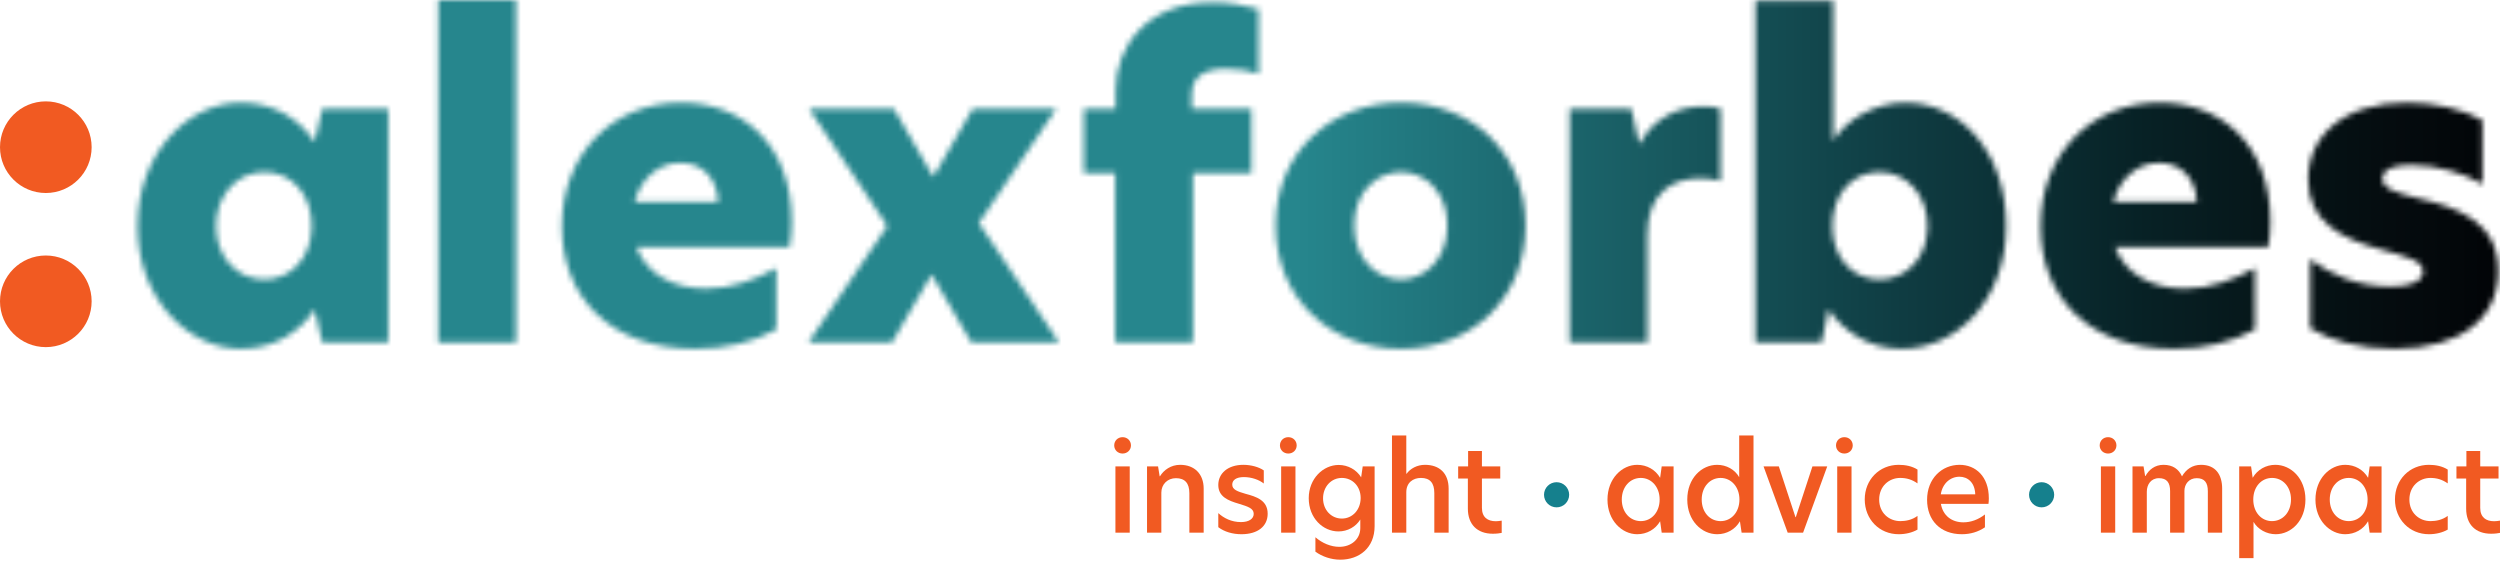 <svg width="444" height="100" viewBox="0 0 444 100" fill="none" xmlns="http://www.w3.org/2000/svg">
<mask id="mask0_1025_21094" style="mask-type:luminance" maskUnits="userSpaceOnUse" x="24" y="18" width="45" height="44">
<path fill-rule="evenodd" clip-rule="evenodd" d="M24.425 40.2C24.425 53.112 33.478 61.942 42.754 61.942C48.986 61.942 53.365 58.751 55.888 54.967L57.223 60.829H68.948V19.35H57.223L55.888 25.212C53.365 21.427 48.986 18.236 42.754 18.236C33.478 18.236 24.425 27.067 24.425 40.2ZM38.376 40.127C38.376 34.784 41.938 30.554 46.984 30.554C51.807 30.554 55.369 34.561 55.369 40.127C55.369 45.618 51.807 49.624 46.984 49.624C41.938 49.624 38.376 45.543 38.376 40.127Z" fill="white"/>
</mask>
<g mask="url(#mask0_1025_21094)">
<path fill-rule="evenodd" clip-rule="evenodd" d="M-89.133 0H444.001V255.726H-89.133V0Z" fill="url(#paint0_linear_1025_21094)"/>
</g>
<mask id="mask1_1025_21094" style="mask-type:luminance" maskUnits="userSpaceOnUse" x="77" y="0" width="15" height="61">
<path fill-rule="evenodd" clip-rule="evenodd" d="M77.835 60.829H91.637V0H77.835V60.829Z" fill="white"/>
</mask>
<g mask="url(#mask1_1025_21094)">
<path fill-rule="evenodd" clip-rule="evenodd" d="M-89.133 0H444.001V255.726H-89.133V0Z" fill="url(#paint1_linear_1025_21094)"/>
</g>
<mask id="mask2_1025_21094" style="mask-type:luminance" maskUnits="userSpaceOnUse" x="99" y="18" width="42" height="44">
<path fill-rule="evenodd" clip-rule="evenodd" d="M99.793 40.2C99.793 52.741 108.327 61.942 123.539 61.942C128.807 61.942 133.63 60.829 137.86 58.529V47.621C134.075 49.699 129.92 51.258 125.393 51.258C119.754 51.258 114.856 48.808 113.002 43.837H140.234C140.457 42.501 140.606 41.017 140.606 39.384C140.606 25.582 131.775 18.236 120.941 18.236C108.994 18.236 99.793 27.141 99.793 40.2M120.867 28.921C124.799 28.921 127.397 31.741 127.545 35.896H112.704C113.817 31.592 117.082 28.921 120.867 28.921Z" fill="white"/>
</mask>
<g mask="url(#mask2_1025_21094)">
<path fill-rule="evenodd" clip-rule="evenodd" d="M-89.133 0H444.001V255.726H-89.133V0Z" fill="url(#paint2_linear_1025_21094)"/>
</g>
<mask id="mask3_1025_21094" style="mask-type:luminance" maskUnits="userSpaceOnUse" x="143" y="19" width="46" height="42">
<path fill-rule="evenodd" clip-rule="evenodd" d="M172.727 19.35L165.825 31.296H165.677L158.775 19.35H143.712L157.588 40.127L143.564 60.83H158.405L165.38 48.883H165.528L172.503 60.83H188.086L173.839 39.608L187.567 19.35L172.727 19.35Z" fill="white"/>
</mask>
<g mask="url(#mask3_1025_21094)">
<path fill-rule="evenodd" clip-rule="evenodd" d="M-89.133 0H444.001V255.726H-89.133V0Z" fill="url(#paint3_linear_1025_21094)"/>
</g>
<mask id="mask4_1025_21094" style="mask-type:luminance" maskUnits="userSpaceOnUse" x="192" y="0" width="32" height="61">
<path fill-rule="evenodd" clip-rule="evenodd" d="M198.139 15.937V19.351H192.5V30.704H198.065V60.83H211.867V30.704H222.255V19.351H211.644V16.901C211.644 13.636 213.796 12.226 217.803 12.226C220.104 12.226 222.033 12.598 223.517 13.117V1.615C220.623 0.799 218.249 0.428 215.206 0.428C203.779 0.428 198.139 8.22 198.139 15.937" fill="white"/>
</mask>
<g mask="url(#mask4_1025_21094)">
<path fill-rule="evenodd" clip-rule="evenodd" d="M-89.131 -0H444.003V255.726H-89.131V-0Z" fill="url(#paint4_linear_1025_21094)"/>
</g>
<mask id="mask5_1025_21094" style="mask-type:luminance" maskUnits="userSpaceOnUse" x="226" y="18" width="45" height="44">
<path fill-rule="evenodd" clip-rule="evenodd" d="M226.553 40.052C226.553 53.038 236.347 61.942 248.814 61.942C261.28 61.942 270.927 53.038 270.927 40.052C270.927 26.992 261.28 18.236 248.814 18.236C236.421 18.236 226.553 26.992 226.553 40.052ZM240.503 40.052C240.503 33.968 244.585 30.554 248.815 30.554C252.969 30.554 257.051 33.968 257.051 40.052C257.051 46.137 252.969 49.624 248.815 49.624C244.585 49.624 240.503 46.137 240.503 40.052Z" fill="white"/>
</mask>
<g mask="url(#mask5_1025_21094)">
<path fill-rule="evenodd" clip-rule="evenodd" d="M-89.133 0H444.001V255.726H-89.133V0Z" fill="url(#paint5_linear_1025_21094)"/>
</g>
<mask id="mask6_1025_21094" style="mask-type:luminance" maskUnits="userSpaceOnUse" x="278" y="18" width="28" height="43">
<path fill-rule="evenodd" clip-rule="evenodd" d="M291.227 25.435H291.078L289.743 19.351H278.76V60.83H292.562V41.759C292.562 34.191 297.088 31.668 301.912 31.668C303.099 31.668 304.361 31.816 305.547 32.113V19.276C304.583 18.979 303.619 18.905 302.356 18.905C298.572 18.905 293.972 20.538 291.227 25.435" fill="white"/>
</mask>
<g mask="url(#mask6_1025_21094)">
<path fill-rule="evenodd" clip-rule="evenodd" d="M-89.133 0H444.001V255.726H-89.133V0Z" fill="url(#paint6_linear_1025_21094)"/>
</g>
<mask id="mask7_1025_21094" style="mask-type:luminance" maskUnits="userSpaceOnUse" x="311" y="0" width="46" height="62">
<path fill-rule="evenodd" clip-rule="evenodd" d="M311.769 0.108V60.83H323.493L324.755 54.968C327.352 58.752 331.805 61.943 337.741 61.943C347.387 61.943 356.292 53.409 356.292 40.127C356.292 26.77 347.981 18.237 338.408 18.237C333.14 18.237 328.02 21.058 325.571 24.989V0.108H311.769ZM325.423 40.127C325.423 34.561 328.91 30.555 333.733 30.555C338.78 30.555 342.341 34.785 342.341 40.201C342.341 45.544 338.78 49.625 333.808 49.625C328.91 49.625 325.423 45.692 325.423 40.127" fill="white"/>
</mask>
<g mask="url(#mask7_1025_21094)">
<path fill-rule="evenodd" clip-rule="evenodd" d="M-89.134 0.002H444V255.728H-89.134V0.002Z" fill="url(#paint7_linear_1025_21094)"/>
</g>
<mask id="mask8_1025_21094" style="mask-type:luminance" maskUnits="userSpaceOnUse" x="362" y="18" width="42" height="44">
<path fill-rule="evenodd" clip-rule="evenodd" d="M362.404 40.2C362.404 52.741 370.937 61.942 386.149 61.942C391.417 61.942 396.24 60.829 400.469 58.529V47.621C396.685 49.699 392.53 51.258 388.004 51.258C382.364 51.258 377.466 48.808 375.611 43.837H402.844C403.067 42.501 403.215 41.017 403.215 39.384C403.215 25.582 394.385 18.236 383.551 18.236C371.605 18.236 362.404 27.141 362.404 40.2M383.477 28.921C387.409 28.921 390.006 31.741 390.155 35.896H375.314C376.427 31.592 379.692 28.921 383.477 28.921Z" fill="white"/>
</mask>
<g mask="url(#mask8_1025_21094)">
<path fill-rule="evenodd" clip-rule="evenodd" d="M-89.133 0H444.001V255.726H-89.133V0Z" fill="url(#paint8_linear_1025_21094)"/>
</g>
<mask id="mask9_1025_21094" style="mask-type:luminance" maskUnits="userSpaceOnUse" x="409" y="18" width="35" height="44">
<path fill-rule="evenodd" clip-rule="evenodd" d="M409.926 31.89C409.926 39.532 416.085 42.427 422.541 44.208C427.735 45.691 430.332 46.286 430.332 48.215C430.332 49.922 428.255 50.886 424.618 50.886C418.533 50.886 413.934 48.734 410.298 46.063V58.307C413.859 60.459 419.053 61.942 425.212 61.942C437.01 61.942 443.689 56.599 443.689 48.141C443.689 39.31 436.417 36.862 429.516 35.229C425.138 34.19 423.134 33.373 423.134 31.741C423.134 30.183 424.915 29.293 428.107 29.293C432.781 29.293 437.901 30.851 440.869 32.706V21.352C437.53 19.424 432.41 18.236 427.512 18.236C416.307 18.236 409.926 24.024 409.926 31.89" fill="white"/>
</mask>
<g mask="url(#mask9_1025_21094)">
<path fill-rule="evenodd" clip-rule="evenodd" d="M-89.131 0H444.003V255.726H-89.131V0Z" fill="url(#paint9_linear_1025_21094)"/>
</g>
<path fill-rule="evenodd" clip-rule="evenodd" d="M16.275 26.141C16.275 30.635 12.632 34.278 8.138 34.278C3.643 34.278 0 30.635 0 26.141C0 21.646 3.643 18.003 8.138 18.003C12.632 18.003 16.275 21.646 16.275 26.141Z" fill="#F15A22"/>
<path fill-rule="evenodd" clip-rule="evenodd" d="M16.275 53.513C16.275 58.007 12.632 61.651 8.138 61.651C3.643 61.651 0 58.007 0 53.513C0 49.019 3.643 45.376 8.138 45.376C12.632 45.376 16.275 49.019 16.275 53.513Z" fill="#F15A22"/>
<path fill-rule="evenodd" clip-rule="evenodd" d="M278.683 87.872C278.683 89.106 277.683 90.105 276.45 90.105C275.217 90.105 274.217 89.106 274.217 87.872C274.217 86.639 275.217 85.639 276.45 85.639C277.683 85.639 278.683 86.639 278.683 87.872Z" fill="#15808D"/>
<path fill-rule="evenodd" clip-rule="evenodd" d="M197.884 79.106C197.884 78.266 198.53 77.641 199.371 77.641C200.211 77.641 200.858 78.266 200.858 79.106C200.858 79.925 200.211 80.549 199.371 80.549C198.53 80.549 197.884 79.925 197.884 79.106ZM198.099 82.833H200.641V94.596H198.099V82.833Z" fill="#F15A22"/>
<path fill-rule="evenodd" clip-rule="evenodd" d="M213.773 86.776V94.597H211.231V87.595C211.231 85.785 210.412 84.924 208.84 84.924C207.374 84.924 206.254 86 206.254 87.487V94.597H203.712V82.833H205.672L205.953 84.579H206.017C206.685 83.479 207.956 82.553 209.593 82.553C212.157 82.553 213.773 84.191 213.773 86.776Z" fill="#F15A22"/>
<path fill-rule="evenodd" clip-rule="evenodd" d="M224.448 83.545V85.871C223.608 85.204 222.272 84.73 220.915 84.73C219.579 84.73 218.847 85.246 218.847 86.066C218.847 86.949 219.73 87.272 221.216 87.703C223.069 88.199 225.138 88.823 225.138 91.236C225.138 93.455 223.392 94.877 220.484 94.877C218.911 94.877 217.446 94.446 216.369 93.628V91.129C217.338 92.012 218.695 92.722 220.398 92.722C221.841 92.722 222.66 92.119 222.66 91.258C222.66 90.288 221.647 89.965 220.031 89.47C218.114 88.909 216.369 88.22 216.369 86.13C216.369 84.083 218.049 82.553 220.828 82.553C222.186 82.553 223.586 82.942 224.448 83.545" fill="#F15A22"/>
<path fill-rule="evenodd" clip-rule="evenodd" d="M227.317 79.106C227.317 78.266 227.963 77.641 228.803 77.641C229.643 77.641 230.29 78.266 230.29 79.106C230.29 79.925 229.644 80.549 228.803 80.549C227.963 80.549 227.317 79.925 227.317 79.106ZM227.532 82.833H230.074V94.596H227.532V82.833Z" fill="#F15A22"/>
<path fill-rule="evenodd" clip-rule="evenodd" d="M241.739 84.772L242.019 82.833H244.131V93.433C244.131 97.311 241.394 99.4 238.033 99.4C236.439 99.4 234.845 98.862 233.617 97.979V95.415C234.823 96.471 236.375 97.118 237.862 97.118C239.951 97.118 241.589 95.781 241.589 93.778V92.269C240.791 93.541 239.369 94.381 237.71 94.381C234.953 94.381 232.432 92.011 232.432 88.478C232.432 85.01 234.996 82.575 237.754 82.575C239.413 82.575 240.921 83.437 241.739 84.772ZM234.973 88.501C234.973 90.547 236.416 92.097 238.312 92.097C240.208 92.097 241.652 90.525 241.652 88.436C241.652 86.389 240.208 84.88 238.312 84.88C236.416 84.88 234.973 86.453 234.973 88.501Z" fill="#F15A22"/>
<path fill-rule="evenodd" clip-rule="evenodd" d="M249.758 84.147H249.801C250.469 83.221 251.675 82.553 253.076 82.553C255.639 82.553 257.277 84.04 257.277 86.798V94.597H254.735V87.573C254.735 85.763 253.958 84.88 252.364 84.88C250.943 84.88 249.758 85.72 249.758 87.422V94.597H247.216V77.339H249.758V84.147Z" fill="#F15A22"/>
<path fill-rule="evenodd" clip-rule="evenodd" d="M263.191 82.833H266.445V84.988H263.191V90.202C263.191 91.882 264.226 92.571 265.647 92.571C265.97 92.571 266.315 92.528 266.703 92.464V94.64C266.38 94.704 265.841 94.791 265.13 94.791C262.351 94.791 260.692 93.131 260.692 90.331V84.988H258.969V82.833H260.735V80.097H263.191V82.833Z" fill="#F15A22"/>
<path fill-rule="evenodd" clip-rule="evenodd" d="M285.488 88.736C285.488 84.987 288.073 82.553 290.766 82.553C292.489 82.553 293.998 83.415 294.838 84.858L295.118 82.833H297.229V94.597H295.118L294.838 92.571C293.998 94.015 292.489 94.877 290.766 94.877C288.073 94.877 285.488 92.442 285.488 88.737M294.752 88.715C294.752 86.474 293.287 84.88 291.412 84.88C289.495 84.88 288.029 86.474 288.029 88.715C288.029 90.977 289.495 92.55 291.412 92.55C293.287 92.55 294.752 90.977 294.752 88.715Z" fill="#F15A22"/>
<path fill-rule="evenodd" clip-rule="evenodd" d="M299.66 88.716C299.66 84.946 302.202 82.554 304.96 82.554C306.597 82.554 308.105 83.373 308.881 84.752V77.341H311.423V94.598H309.312L309.01 92.573C308.192 94.016 306.662 94.878 304.982 94.878C302.224 94.878 299.66 92.486 299.66 88.716ZM308.925 88.717C308.925 86.476 307.459 84.881 305.585 84.881C303.668 84.881 302.224 86.476 302.224 88.717C302.224 90.979 303.668 92.552 305.585 92.552C307.459 92.552 308.925 90.979 308.925 88.717Z" fill="#F15A22"/>
<path fill-rule="evenodd" clip-rule="evenodd" d="M313.206 82.834H315.92L318.871 91.839H318.936L321.888 82.834H324.516L320.229 94.597H317.493L313.206 82.834Z" fill="#F15A22"/>
<path fill-rule="evenodd" clip-rule="evenodd" d="M326.075 79.106C326.075 78.266 326.721 77.641 327.561 77.641C328.401 77.641 329.048 78.266 329.048 79.106C329.048 79.925 328.401 80.549 327.561 80.549C326.721 80.549 326.075 79.925 326.075 79.106ZM326.29 82.833H328.831V94.596H326.29V82.833Z" fill="#F15A22"/>
<path fill-rule="evenodd" clip-rule="evenodd" d="M337.49 92.55C338.438 92.55 339.558 92.356 340.549 91.624V94.058C339.645 94.575 338.481 94.877 337.21 94.877C333.784 94.877 331.178 92.248 331.178 88.694C331.178 85.182 333.784 82.553 337.21 82.553C338.416 82.553 339.58 82.79 340.549 83.394V85.85C339.558 85.16 338.61 84.88 337.468 84.88C335.508 84.88 333.741 86.345 333.741 88.715C333.741 91.107 335.508 92.55 337.49 92.55" fill="#F15A22"/>
<path fill-rule="evenodd" clip-rule="evenodd" d="M353.151 89.491H344.705C345.051 91.559 346.623 92.766 348.691 92.766C350.027 92.766 351.341 92.292 352.526 91.366V93.649C351.32 94.468 349.941 94.877 348.432 94.877C344.577 94.877 342.25 92.378 342.25 88.758C342.25 84.988 344.878 82.553 348.024 82.553C350.867 82.553 353.216 84.6 353.216 88.5C353.216 88.866 353.194 89.189 353.151 89.491M350.804 87.789C350.739 85.699 349.468 84.665 348.003 84.665C346.387 84.665 344.987 85.85 344.685 87.789H350.804Z" fill="#F15A22"/>
<path fill-rule="evenodd" clip-rule="evenodd" d="M372.904 79.106C372.904 78.266 373.55 77.641 374.391 77.641C375.231 77.641 375.878 78.266 375.878 79.106C375.878 79.925 375.231 80.549 374.391 80.549C373.55 80.549 372.904 79.925 372.904 79.106ZM373.119 82.833H375.661V94.596H373.119V82.833Z" fill="#F15A22"/>
<path fill-rule="evenodd" clip-rule="evenodd" d="M394.653 86.776V94.597H392.112V87.228C392.112 85.72 391.53 84.924 390.129 84.924C388.75 84.924 387.953 86 387.953 87.185V94.597H385.411V87.228C385.411 85.72 384.829 84.924 383.429 84.924C382.007 84.924 381.274 86.065 381.274 87.314V94.597H378.732V82.833H380.693L380.973 84.535H381.037C381.64 83.436 382.697 82.553 384.226 82.553C385.907 82.553 386.94 83.329 387.522 84.6C388.233 83.372 389.354 82.553 390.905 82.553C393.468 82.553 394.654 84.277 394.654 86.776" fill="#F15A22"/>
<path fill-rule="evenodd" clip-rule="evenodd" d="M397.682 82.833H399.793L400.073 84.859C400.913 83.415 402.421 82.553 404.101 82.553C406.88 82.553 409.445 84.966 409.445 88.715C409.445 92.485 406.924 94.877 404.167 94.877C402.572 94.877 400.999 94.036 400.224 92.679V99.121H397.682L397.682 82.833ZM406.881 88.694C406.881 86.453 405.417 84.88 403.521 84.88C401.625 84.88 400.181 86.453 400.181 88.716C400.181 90.977 401.625 92.55 403.499 92.55C405.417 92.55 406.881 90.977 406.881 88.694Z" fill="#F15A22"/>
<path fill-rule="evenodd" clip-rule="evenodd" d="M411.223 88.736C411.223 84.987 413.809 82.553 416.501 82.553C418.225 82.553 419.733 83.415 420.573 84.858L420.853 82.833H422.965V94.597H420.853L420.573 92.571C419.733 94.015 418.225 94.877 416.501 94.877C413.809 94.877 411.223 92.442 411.223 88.737M420.487 88.715C420.487 86.474 419.022 84.88 417.148 84.88C415.23 84.88 413.765 86.474 413.765 88.715C413.765 90.977 415.23 92.55 417.148 92.55C419.022 92.55 420.487 90.977 420.487 88.715Z" fill="#F15A22"/>
<path fill-rule="evenodd" clip-rule="evenodd" d="M431.657 92.55C432.605 92.55 433.725 92.356 434.716 91.624V94.058C433.812 94.575 432.648 94.877 431.377 94.877C427.951 94.877 425.345 92.248 425.345 88.694C425.345 85.182 427.951 82.553 431.377 82.553C432.583 82.553 433.747 82.79 434.716 83.394V85.85C433.725 85.16 432.777 84.88 431.636 84.88C429.675 84.88 427.908 86.345 427.908 88.715C427.908 91.107 429.675 92.55 431.657 92.55" fill="#F15A22"/>
<path fill-rule="evenodd" clip-rule="evenodd" d="M440.488 82.833H443.74V84.988H440.488V90.202C440.488 91.882 441.521 92.571 442.944 92.571C443.267 92.571 443.612 92.528 443.999 92.464V94.64C443.676 94.704 443.137 94.791 442.427 94.791C439.647 94.791 437.989 93.131 437.989 90.331V84.988H436.265V82.833H438.032V80.097H440.488V82.833Z" fill="#F15A22"/>
<path fill-rule="evenodd" clip-rule="evenodd" d="M364.824 87.872C364.824 89.106 363.824 90.105 362.591 90.105C361.357 90.105 360.358 89.106 360.358 87.872C360.358 86.639 361.357 85.639 362.591 85.639C363.824 85.639 364.824 86.639 364.824 87.872Z" fill="#15808D"/>
<defs>
<linearGradient id="paint0_linear_1025_21094" x1="230.096" y1="16.675" x2="445.95" y2="16.675" gradientUnits="userSpaceOnUse">
<stop stop-color="#26868D"/>
<stop offset="0.1" stop-color="#21777E"/>
<stop offset="0.2" stop-color="#1C686F"/>
<stop offset="0.3" stop-color="#185A60"/>
<stop offset="0.4" stop-color="#134B51"/>
<stop offset="0.5" stop-color="#0F3C42"/>
<stop offset="0.6" stop-color="#0B2F34"/>
<stop offset="0.7" stop-color="#072125"/>
<stop offset="0.8" stop-color="#061619"/>
<stop offset="0.9" stop-color="#050C0F"/>
<stop offset="1" stop-color="#010306"/>
</linearGradient>
<linearGradient id="paint1_linear_1025_21094" x1="230.096" y1="16.675" x2="445.95" y2="16.675" gradientUnits="userSpaceOnUse">
<stop stop-color="#26868D"/>
<stop offset="0.1" stop-color="#21777E"/>
<stop offset="0.2" stop-color="#1C686F"/>
<stop offset="0.3" stop-color="#185A60"/>
<stop offset="0.4" stop-color="#134B51"/>
<stop offset="0.5" stop-color="#0F3C42"/>
<stop offset="0.6" stop-color="#0B2F34"/>
<stop offset="0.7" stop-color="#072125"/>
<stop offset="0.8" stop-color="#061619"/>
<stop offset="0.9" stop-color="#050C0F"/>
<stop offset="1" stop-color="#010306"/>
</linearGradient>
<linearGradient id="paint2_linear_1025_21094" x1="230.096" y1="16.675" x2="445.95" y2="16.675" gradientUnits="userSpaceOnUse">
<stop stop-color="#26868D"/>
<stop offset="0.1" stop-color="#21777E"/>
<stop offset="0.2" stop-color="#1C686F"/>
<stop offset="0.3" stop-color="#185A60"/>
<stop offset="0.4" stop-color="#134B51"/>
<stop offset="0.5" stop-color="#0F3C42"/>
<stop offset="0.6" stop-color="#0B2F34"/>
<stop offset="0.7" stop-color="#072125"/>
<stop offset="0.8" stop-color="#061619"/>
<stop offset="0.9" stop-color="#050C0F"/>
<stop offset="1" stop-color="#010306"/>
</linearGradient>
<linearGradient id="paint3_linear_1025_21094" x1="230.096" y1="16.675" x2="445.95" y2="16.675" gradientUnits="userSpaceOnUse">
<stop stop-color="#26868D"/>
<stop offset="0.1" stop-color="#21777E"/>
<stop offset="0.2" stop-color="#1C686F"/>
<stop offset="0.3" stop-color="#185A60"/>
<stop offset="0.4" stop-color="#134B51"/>
<stop offset="0.5" stop-color="#0F3C42"/>
<stop offset="0.6" stop-color="#0B2F34"/>
<stop offset="0.7" stop-color="#072125"/>
<stop offset="0.8" stop-color="#061619"/>
<stop offset="0.9" stop-color="#050C0F"/>
<stop offset="1" stop-color="#010306"/>
</linearGradient>
<linearGradient id="paint4_linear_1025_21094" x1="230.098" y1="16.675" x2="445.952" y2="16.675" gradientUnits="userSpaceOnUse">
<stop stop-color="#26868D"/>
<stop offset="0.1" stop-color="#21777E"/>
<stop offset="0.2" stop-color="#1C686F"/>
<stop offset="0.3" stop-color="#185A60"/>
<stop offset="0.4" stop-color="#134B51"/>
<stop offset="0.5" stop-color="#0F3C42"/>
<stop offset="0.6" stop-color="#0B2F34"/>
<stop offset="0.7" stop-color="#072125"/>
<stop offset="0.8" stop-color="#061619"/>
<stop offset="0.9" stop-color="#050C0F"/>
<stop offset="1" stop-color="#010306"/>
</linearGradient>
<linearGradient id="paint5_linear_1025_21094" x1="230.096" y1="16.675" x2="445.95" y2="16.675" gradientUnits="userSpaceOnUse">
<stop stop-color="#26868D"/>
<stop offset="0.1" stop-color="#21777E"/>
<stop offset="0.2" stop-color="#1C686F"/>
<stop offset="0.3" stop-color="#185A60"/>
<stop offset="0.4" stop-color="#134B51"/>
<stop offset="0.5" stop-color="#0F3C42"/>
<stop offset="0.6" stop-color="#0B2F34"/>
<stop offset="0.7" stop-color="#072125"/>
<stop offset="0.8" stop-color="#061619"/>
<stop offset="0.9" stop-color="#050C0F"/>
<stop offset="1" stop-color="#010306"/>
</linearGradient>
<linearGradient id="paint6_linear_1025_21094" x1="230.096" y1="16.675" x2="445.95" y2="16.675" gradientUnits="userSpaceOnUse">
<stop stop-color="#26868D"/>
<stop offset="0.1" stop-color="#21777E"/>
<stop offset="0.2" stop-color="#1C686F"/>
<stop offset="0.3" stop-color="#185A60"/>
<stop offset="0.4" stop-color="#134B51"/>
<stop offset="0.5" stop-color="#0F3C42"/>
<stop offset="0.6" stop-color="#0B2F34"/>
<stop offset="0.7" stop-color="#072125"/>
<stop offset="0.8" stop-color="#061619"/>
<stop offset="0.9" stop-color="#050C0F"/>
<stop offset="1" stop-color="#010306"/>
</linearGradient>
<linearGradient id="paint7_linear_1025_21094" x1="230.095" y1="16.678" x2="445.949" y2="16.678" gradientUnits="userSpaceOnUse">
<stop stop-color="#26868D"/>
<stop offset="0.1" stop-color="#21777E"/>
<stop offset="0.2" stop-color="#1C686F"/>
<stop offset="0.3" stop-color="#185A60"/>
<stop offset="0.4" stop-color="#134B51"/>
<stop offset="0.5" stop-color="#0F3C42"/>
<stop offset="0.6" stop-color="#0B2F34"/>
<stop offset="0.7" stop-color="#072125"/>
<stop offset="0.8" stop-color="#061619"/>
<stop offset="0.9" stop-color="#050C0F"/>
<stop offset="1" stop-color="#010306"/>
</linearGradient>
<linearGradient id="paint8_linear_1025_21094" x1="230.096" y1="16.675" x2="445.95" y2="16.675" gradientUnits="userSpaceOnUse">
<stop stop-color="#26868D"/>
<stop offset="0.1" stop-color="#21777E"/>
<stop offset="0.2" stop-color="#1C686F"/>
<stop offset="0.3" stop-color="#185A60"/>
<stop offset="0.4" stop-color="#134B51"/>
<stop offset="0.5" stop-color="#0F3C42"/>
<stop offset="0.6" stop-color="#0B2F34"/>
<stop offset="0.7" stop-color="#072125"/>
<stop offset="0.8" stop-color="#061619"/>
<stop offset="0.9" stop-color="#050C0F"/>
<stop offset="1" stop-color="#010306"/>
</linearGradient>
<linearGradient id="paint9_linear_1025_21094" x1="230.098" y1="16.675" x2="445.952" y2="16.675" gradientUnits="userSpaceOnUse">
<stop stop-color="#26868D"/>
<stop offset="0.1" stop-color="#21777E"/>
<stop offset="0.2" stop-color="#1C686F"/>
<stop offset="0.3" stop-color="#185A60"/>
<stop offset="0.4" stop-color="#134B51"/>
<stop offset="0.5" stop-color="#0F3C42"/>
<stop offset="0.6" stop-color="#0B2F34"/>
<stop offset="0.7" stop-color="#072125"/>
<stop offset="0.8" stop-color="#061619"/>
<stop offset="0.9" stop-color="#050C0F"/>
<stop offset="1" stop-color="#010306"/>
</linearGradient>
</defs>
</svg>
